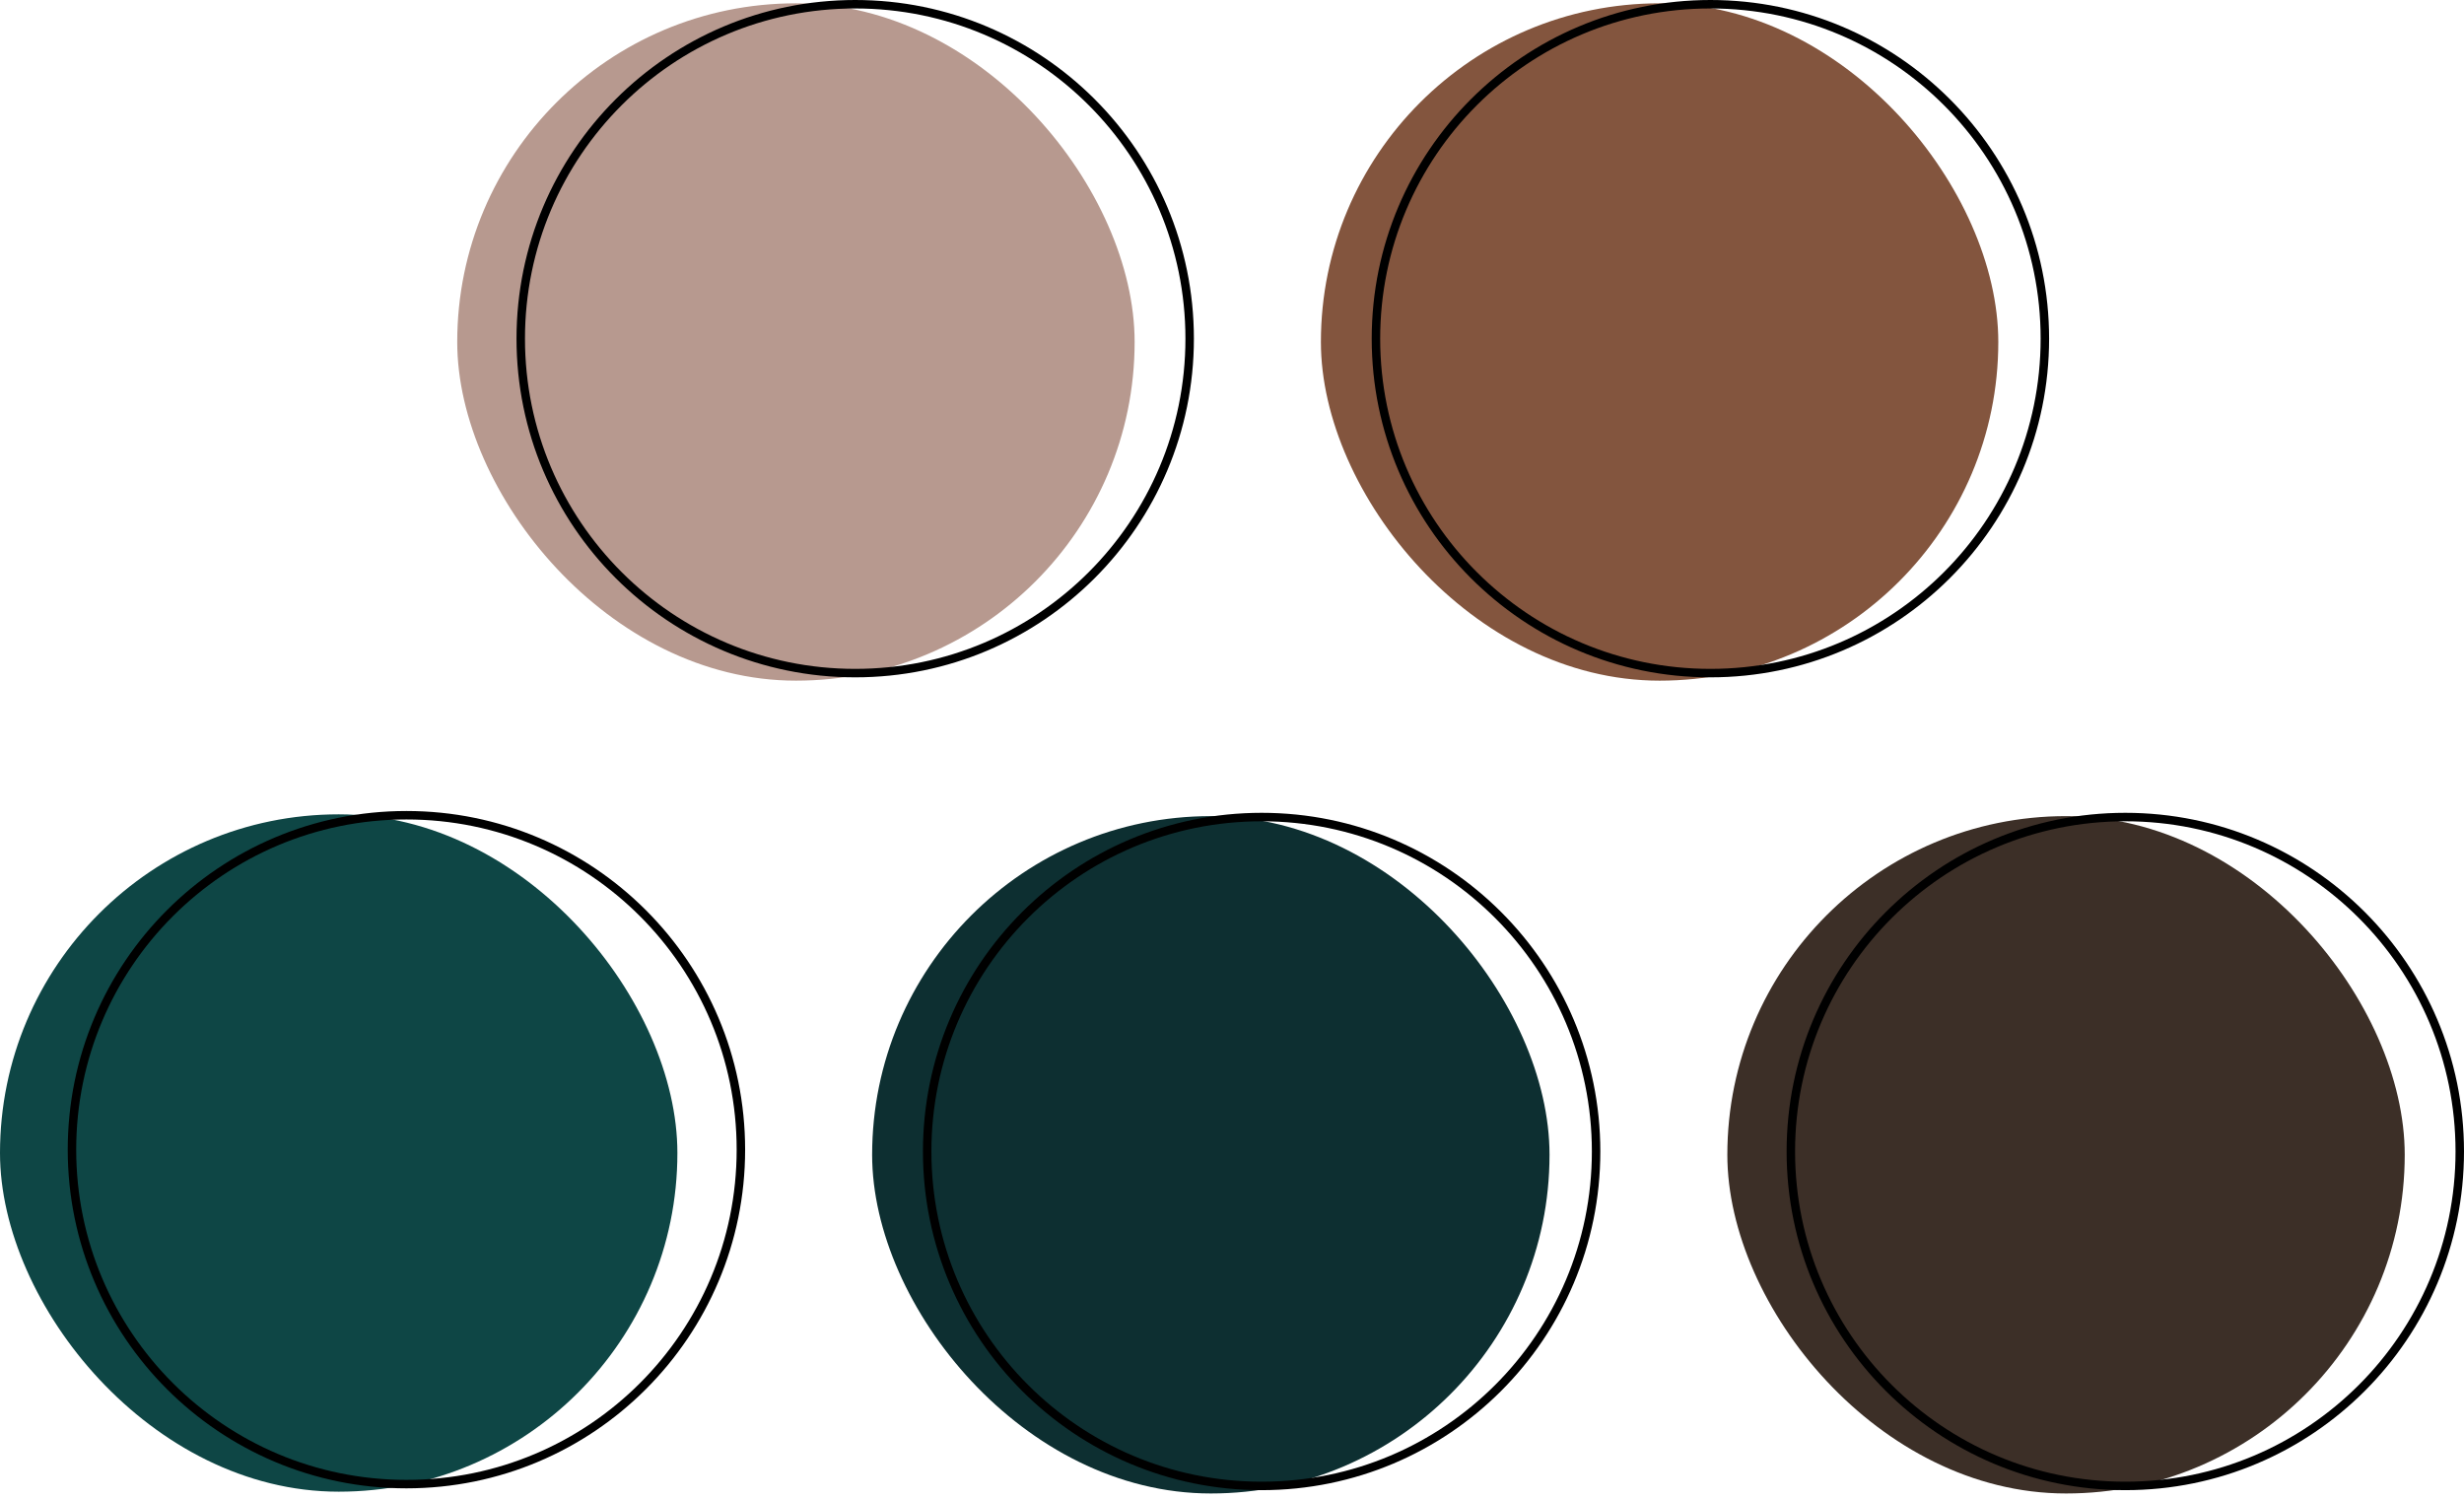 <?xml version="1.0" encoding="UTF-8"?> <svg xmlns="http://www.w3.org/2000/svg" width="291" height="177" viewBox="0 0 291 177" fill="none"><rect y="96.18" width="80" height="80" rx="40" fill="#0E4645"></rect><circle cx="48" cy="135.785" r="39.5" stroke="black"></circle><rect x="204" y="96.391" width="80" height="80" rx="40" fill="#3C2F27"></rect><circle cx="251" cy="136" r="39.5" stroke="black"></circle><rect x="54" y="0.391" width="80" height="80" rx="40" fill="#B7998F"></rect><circle cx="101" cy="40" r="39.5" stroke="black"></circle><rect x="156" y="0.391" width="80" height="80" rx="40" fill="#83553E"></rect><circle cx="202" cy="40" r="39.5" stroke="black"></circle><rect x="103" y="96.391" width="80" height="80" rx="40" fill="#0D2F31"></rect><circle cx="149" cy="136" r="39.5" stroke="black"></circle></svg> 